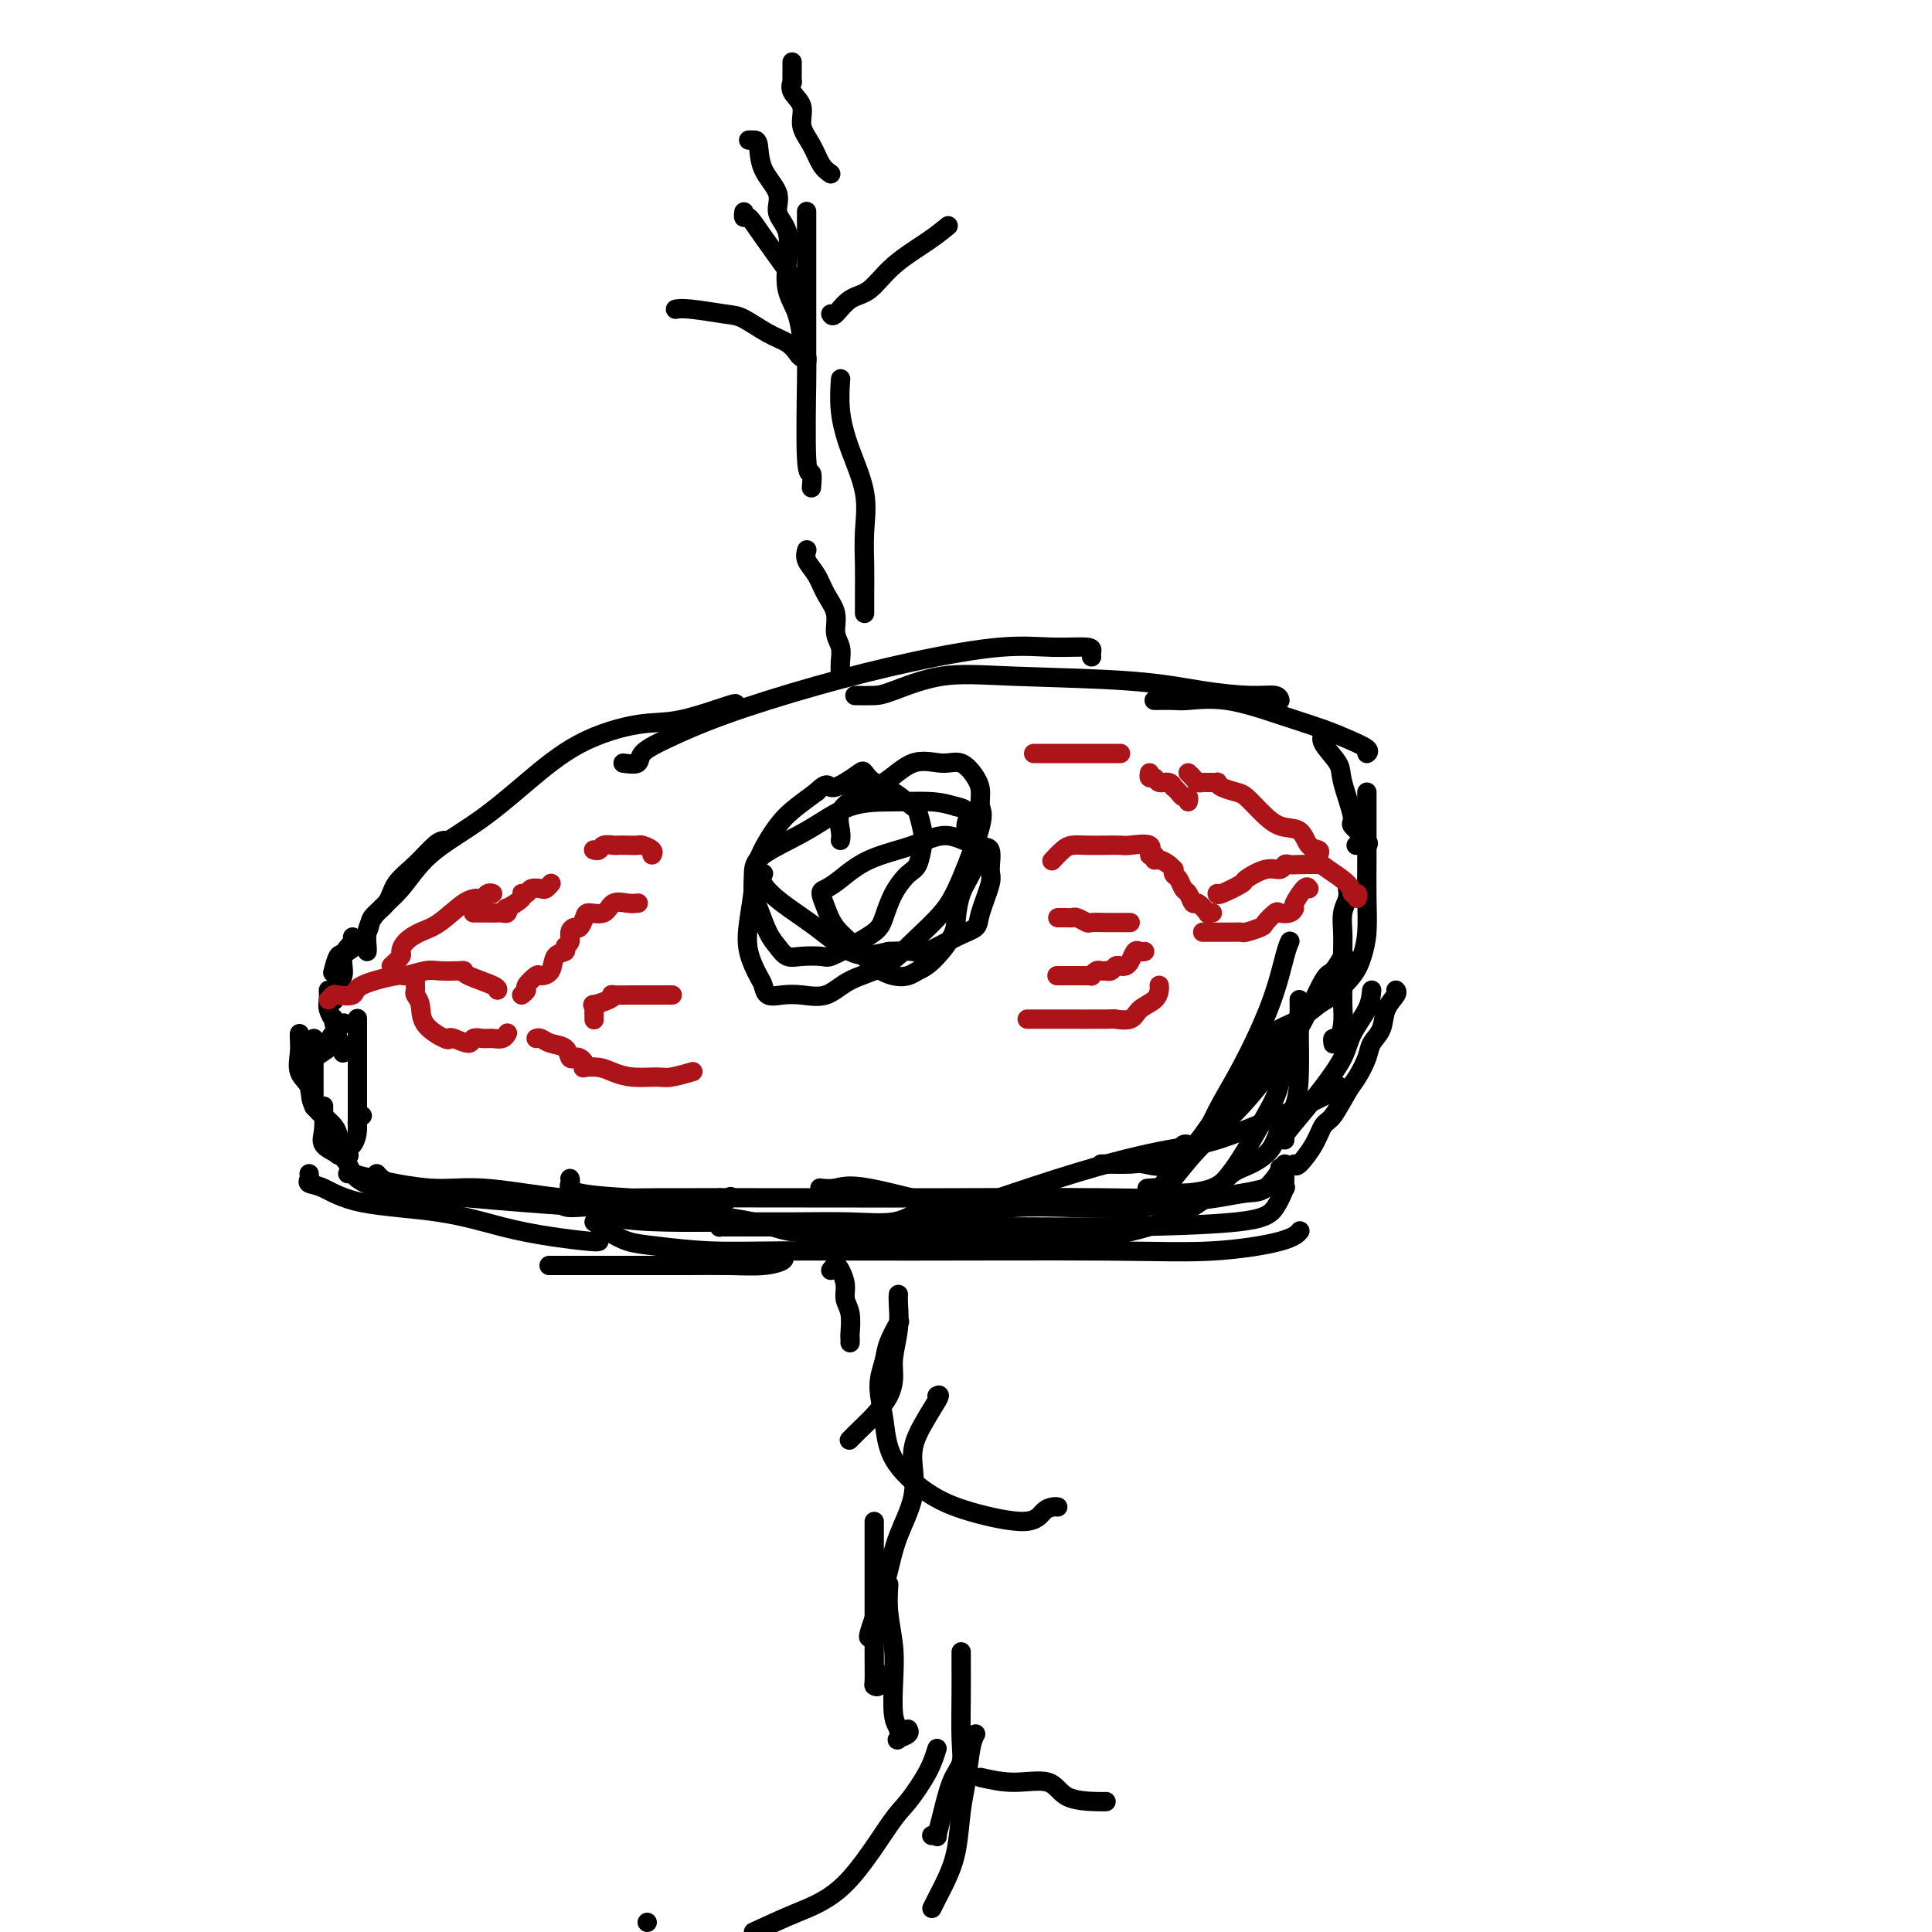 <svg viewBox='0 0 400 400' version='1.1' xmlns='http://www.w3.org/2000/svg' xmlns:xlink='http://www.w3.org/1999/xlink'><g fill='none' stroke='#000000' stroke-width='4' stroke-linecap='round' stroke-linejoin='round'><path d='M76,197c0.028,-0.176 0.057,-0.352 0,-1c-0.057,-0.648 -0.199,-1.770 0,-3c0.199,-1.230 0.741,-2.570 2,-4c1.259,-1.430 3.237,-2.952 5,-5c1.763,-2.048 3.313,-4.623 6,-7c2.687,-2.377 6.512,-4.557 10,-7c3.488,-2.443 6.638,-5.149 10,-8c3.362,-2.851 6.936,-5.846 11,-8c4.064,-2.154 8.619,-3.467 12,-4c3.381,-0.533 5.587,-0.287 9,-1c3.413,-0.713 8.034,-2.384 10,-3c1.966,-0.616 1.276,-0.176 1,0c-0.276,0.176 -0.138,0.088 0,0'/><path d='M129,158c1.241,0.165 2.482,0.331 3,0c0.518,-0.331 0.313,-1.158 1,-2c0.687,-0.842 2.266,-1.697 5,-3c2.734,-1.303 6.623,-3.053 12,-5c5.377,-1.947 12.243,-4.092 19,-6c6.757,-1.908 13.404,-3.580 20,-5c6.596,-1.420 13.140,-2.587 18,-3c4.860,-0.413 8.034,-0.072 11,0c2.966,0.072 5.723,-0.125 7,0c1.277,0.125 1.075,0.572 1,1c-0.075,0.428 -0.021,0.837 0,1c0.021,0.163 0.011,0.082 0,0'/><path d='M177,144c1.464,0.023 2.928,0.047 4,0c1.072,-0.047 1.752,-0.164 4,-1c2.248,-0.836 6.064,-2.392 10,-3c3.936,-0.608 7.993,-0.269 15,0c7.007,0.269 16.963,0.468 24,1c7.037,0.532 11.153,1.397 15,2c3.847,0.603 7.423,0.945 10,1c2.577,0.055 4.155,-0.178 5,0c0.845,0.178 0.956,0.765 1,1c0.044,0.235 0.022,0.117 0,0'/><path d='M239,145c-0.034,-0.001 -0.069,-0.003 0,0c0.069,0.003 0.240,0.009 1,0c0.760,-0.009 2.107,-0.035 3,0c0.893,0.035 1.333,0.131 3,0c1.667,-0.131 4.563,-0.487 8,0c3.437,0.487 7.415,1.819 11,3c3.585,1.181 6.778,2.211 9,3c2.222,0.789 3.472,1.335 5,2c1.528,0.665 3.335,1.448 4,2c0.665,0.552 0.190,0.872 0,1c-0.190,0.128 -0.095,0.064 0,0'/><path d='M274,151c0.088,0.300 0.175,0.599 0,1c-0.175,0.401 -0.614,0.903 0,2c0.614,1.097 2.281,2.787 3,4c0.719,1.213 0.490,1.947 1,4c0.510,2.053 1.761,5.426 2,7c0.239,1.574 -0.532,1.350 0,2c0.532,0.650 2.366,2.174 3,3c0.634,0.826 0.067,0.953 0,1c-0.067,0.047 0.367,0.013 0,0c-0.367,-0.013 -1.533,-0.004 -2,0c-0.467,0.004 -0.233,0.002 0,0'/><path d='M92,174c-0.504,0.064 -1.008,0.128 -2,1c-0.992,0.872 -2.473,2.553 -4,4c-1.527,1.447 -3.102,2.662 -4,4c-0.898,1.338 -1.119,2.800 -2,4c-0.881,1.200 -2.422,2.136 -3,3c-0.578,0.864 -0.194,1.654 -1,3c-0.806,1.346 -2.804,3.247 -4,4c-1.196,0.753 -1.591,0.356 -2,1c-0.409,0.644 -0.831,2.327 -1,3c-0.169,0.673 -0.084,0.337 0,0'/><path d='M73,194c0.243,0.184 0.485,0.368 0,1c-0.485,0.632 -1.698,1.710 -2,3c-0.302,1.290 0.308,2.790 0,4c-0.308,1.210 -1.533,2.128 -2,3c-0.467,0.872 -0.177,1.698 0,2c0.177,0.302 0.240,0.081 0,0c-0.240,-0.081 -0.783,-0.023 -1,0c-0.217,0.023 -0.109,0.012 0,0'/><path d='M68,205c0.032,0.687 0.064,1.374 0,2c-0.064,0.626 -0.224,1.190 0,2c0.224,0.810 0.830,1.867 1,2c0.170,0.133 -0.098,-0.658 0,0c0.098,0.658 0.562,2.764 1,4c0.438,1.236 0.849,1.602 1,2c0.151,0.398 0.043,0.828 0,1c-0.043,0.172 -0.022,0.086 0,0'/><path d='M71,212c0.190,-0.170 0.379,-0.339 0,0c-0.379,0.339 -1.327,1.187 -2,2c-0.673,0.813 -1.070,1.591 -1,2c0.070,0.409 0.606,0.450 0,1c-0.606,0.550 -2.356,1.610 -3,2c-0.644,0.390 -0.184,0.112 0,0c0.184,-0.112 0.092,-0.056 0,0'/><path d='M65,215c0.000,0.999 0.000,1.998 0,3c0.000,1.002 0.000,2.006 0,3c0.000,0.994 0.000,1.978 0,3c0.000,1.022 0.000,2.083 0,3c-0.000,0.917 0.000,1.691 0,2c0.000,0.309 0.000,0.155 0,0'/><path d='M62,214c-0.016,0.187 -0.032,0.373 0,1c0.032,0.627 0.114,1.693 0,3c-0.114,1.307 -0.422,2.855 0,4c0.422,1.145 1.575,1.888 2,3c0.425,1.112 0.121,2.593 1,4c0.879,1.407 2.940,2.742 4,4c1.060,1.258 1.119,2.440 1,3c-0.119,0.560 -0.417,0.497 0,1c0.417,0.503 1.548,1.572 2,2c0.452,0.428 0.226,0.214 0,0'/><path d='M74,211c0.000,-0.114 0.000,-0.228 0,0c0.000,0.228 0.000,0.799 0,2c0.000,1.201 0.000,3.033 0,4c0.000,0.967 0.000,1.069 0,2c0.000,0.931 0.000,2.691 0,4c0.000,1.309 0.000,2.169 0,3c0.000,0.831 0.000,1.635 0,3c0.000,1.365 0.000,3.291 0,4c0.000,0.709 0.000,0.203 0,0c0.000,-0.203 0.000,-0.101 0,0'/><path d='M75,231c-0.439,0.281 -0.878,0.562 -1,1c-0.122,0.438 0.072,1.031 0,2c-0.072,0.969 -0.412,2.312 -1,3c-0.588,0.688 -1.426,0.720 -2,1c-0.574,0.280 -0.885,0.806 -1,1c-0.115,0.194 -0.033,0.055 0,0c0.033,-0.055 0.016,-0.028 0,0'/><path d='M67,229c-0.021,0.047 -0.041,0.095 0,1c0.041,0.905 0.145,2.669 0,4c-0.145,1.331 -0.537,2.230 0,3c0.537,0.770 2.003,1.411 3,2c0.997,0.589 1.525,1.124 2,2c0.475,0.876 0.898,2.091 2,3c1.102,0.909 2.883,1.512 4,2c1.117,0.488 1.570,0.862 2,1c0.430,0.138 0.837,0.039 1,0c0.163,-0.039 0.081,-0.020 0,0'/><path d='M78,243c0.172,0.220 0.343,0.440 1,1c0.657,0.560 1.799,1.460 3,2c1.201,0.540 2.462,0.718 5,1c2.538,0.282 6.352,0.666 10,1c3.648,0.334 7.128,0.618 12,1c4.872,0.382 11.134,0.862 18,1c6.866,0.138 14.335,-0.066 18,0c3.665,0.066 3.525,0.402 4,0c0.475,-0.402 1.564,-1.544 2,-2c0.436,-0.456 0.218,-0.228 0,0'/><path d='M118,244c0.083,0.226 0.166,0.453 0,1c-0.166,0.547 -0.581,1.415 2,2c2.581,0.585 8.159,0.888 10,1c1.841,0.112 -0.055,0.032 6,0c6.055,-0.032 20.060,-0.015 31,0c10.940,0.015 18.816,0.026 29,0c10.184,-0.026 22.676,-0.091 32,0c9.324,0.091 15.479,0.339 21,0c5.521,-0.339 10.408,-1.266 13,-2c2.592,-0.734 2.890,-1.274 3,-2c0.110,-0.726 0.031,-1.636 0,-2c-0.031,-0.364 -0.016,-0.182 0,0'/><path d='M169,255c0.062,0.006 0.123,0.011 0,0c-0.123,-0.011 -0.431,-0.039 0,0c0.431,0.039 1.601,0.144 3,0c1.399,-0.144 3.028,-0.536 4,0c0.972,0.536 1.289,1.999 9,0c7.711,-1.999 22.818,-7.459 34,-11c11.182,-3.541 18.440,-5.163 23,-6c4.560,-0.837 6.423,-0.890 10,-2c3.577,-1.110 8.867,-3.278 13,-5c4.133,-1.722 7.108,-2.998 9,-4c1.892,-1.002 2.702,-1.731 3,-2c0.298,-0.269 0.085,-0.077 0,0c-0.085,0.077 -0.043,0.038 0,0'/><path d='M228,241c-0.006,-0.001 -0.013,-0.001 0,0c0.013,0.001 0.044,0.005 0,0c-0.044,-0.005 -0.164,-0.018 1,0c1.164,0.018 3.613,0.067 5,0c1.387,-0.067 1.714,-0.248 3,0c1.286,0.248 3.531,0.926 5,0c1.469,-0.926 2.161,-3.457 3,-4c0.839,-0.543 1.825,0.903 3,0c1.175,-0.903 2.539,-4.155 4,-7c1.461,-2.845 3.019,-5.285 5,-9c1.981,-3.715 4.387,-8.707 6,-13c1.613,-4.293 2.434,-7.887 3,-10c0.566,-2.113 0.876,-2.747 1,-3c0.124,-0.253 0.062,-0.127 0,0'/><path d='M283,164c-0.000,0.275 -0.000,0.549 0,1c0.000,0.451 0.001,1.078 0,2c-0.001,0.922 -0.003,2.140 0,4c0.003,1.860 0.011,4.362 0,7c-0.011,2.638 -0.040,5.410 0,8c0.040,2.590 0.150,4.996 0,7c-0.150,2.004 -0.560,3.604 -1,5c-0.440,1.396 -0.911,2.586 -2,4c-1.089,1.414 -2.796,3.052 -4,4c-1.204,0.948 -1.906,1.207 -3,2c-1.094,0.793 -2.580,2.121 -4,3c-1.420,0.879 -2.772,1.308 -4,2c-1.228,0.692 -2.331,1.648 -3,2c-0.669,0.352 -0.906,0.101 -1,0c-0.094,-0.101 -0.047,-0.050 0,0'/><path d='M269,207c-0.009,2.767 -0.017,5.535 0,8c0.017,2.465 0.060,4.628 0,7c-0.060,2.372 -0.221,4.952 -1,7c-0.779,2.048 -2.175,3.564 -3,5c-0.825,1.436 -1.080,2.792 -2,4c-0.920,1.208 -2.505,2.267 -4,3c-1.495,0.733 -2.899,1.139 -4,2c-1.101,0.861 -1.900,2.178 -4,3c-2.100,0.822 -5.501,1.148 -7,1c-1.499,-0.148 -1.096,-0.771 -2,-1c-0.904,-0.229 -3.115,-0.066 -4,0c-0.885,0.066 -0.442,0.033 0,0'/><path d='M266,241c-1.371,2.024 -2.742,4.049 -4,5c-1.258,0.951 -2.403,0.830 -4,1c-1.597,0.170 -3.645,0.633 -6,1c-2.355,0.367 -5.016,0.638 -8,1c-2.984,0.362 -6.290,0.814 -10,1c-3.710,0.186 -7.826,0.106 -12,0c-4.174,-0.106 -8.408,-0.239 -12,0c-3.592,0.239 -6.543,0.848 -12,0c-5.457,-0.848 -13.422,-3.155 -18,-4c-4.578,-0.845 -5.771,-0.227 -7,0c-1.229,0.227 -2.494,0.065 -3,0c-0.506,-0.065 -0.253,-0.032 0,0'/><path d='M180,255c-1.443,0.012 -2.887,0.024 -4,0c-1.113,-0.024 -1.897,-0.083 -4,0c-2.103,0.083 -5.526,0.310 -8,0c-2.474,-0.310 -3.997,-1.155 -8,-2c-4.003,-0.845 -10.484,-1.691 -14,-2c-3.516,-0.309 -4.066,-0.083 -5,0c-0.934,0.083 -2.251,0.022 -3,0c-0.749,-0.022 -0.928,-0.006 -1,0c-0.072,0.006 -0.036,0.003 0,0'/><path d='M149,253c0.014,0.423 0.028,0.845 0,1c-0.028,0.155 -0.099,0.041 0,0c0.099,-0.041 0.366,-0.011 1,0c0.634,0.011 1.634,0.004 4,0c2.366,-0.004 6.099,-0.003 11,0c4.901,0.003 10.969,0.008 18,0c7.031,-0.008 15.026,-0.028 23,0c7.974,0.028 15.926,0.104 25,0c9.074,-0.104 19.268,-0.389 25,-1c5.732,-0.611 7.000,-1.548 8,-3c1.000,-1.452 1.732,-3.420 2,-4c0.268,-0.580 0.072,0.229 0,0c-0.072,-0.229 -0.021,-1.494 0,-2c0.021,-0.506 0.010,-0.253 0,0'/><path d='M234,250c0.171,0.178 0.342,0.355 1,0c0.658,-0.355 1.803,-1.244 3,-2c1.197,-0.756 2.448,-1.380 4,-3c1.552,-1.620 3.407,-4.235 6,-7c2.593,-2.765 5.926,-5.680 9,-9c3.074,-3.320 5.889,-7.044 8,-10c2.111,-2.956 3.519,-5.143 5,-8c1.481,-2.857 3.036,-6.384 4,-8c0.964,-1.616 1.336,-1.320 2,-2c0.664,-0.680 1.618,-2.337 2,-3c0.382,-0.663 0.191,-0.331 0,0'/><path d='M269,207c0.327,1.322 0.655,2.643 0,4c-0.655,1.357 -2.292,2.749 -3,5c-0.708,2.251 -0.485,5.362 -1,8c-0.515,2.638 -1.767,4.805 -3,7c-1.233,2.195 -2.449,4.420 -4,7c-1.551,2.580 -3.439,5.514 -6,8c-2.561,2.486 -5.794,4.522 -9,6c-3.206,1.478 -6.385,2.396 -9,3c-2.615,0.604 -4.668,0.894 -10,1c-5.332,0.106 -13.945,0.028 -21,0c-7.055,-0.028 -12.553,-0.008 -18,0c-5.447,0.008 -10.842,0.002 -13,0c-2.158,-0.002 -1.079,-0.001 0,0'/><path d='M162,260c0.299,0.309 0.597,0.619 0,1c-0.597,0.381 -2.090,0.834 -4,1c-1.910,0.166 -4.236,0.044 -7,0c-2.764,-0.044 -5.967,-0.012 -9,0c-3.033,0.012 -5.895,0.003 -9,0c-3.105,-0.003 -6.454,-0.001 -9,0c-2.546,0.001 -4.291,0.000 -6,0c-1.709,-0.000 -3.383,-0.000 -4,0c-0.617,0.000 -0.176,0.000 0,0c0.176,-0.000 0.088,-0.000 0,0'/><path d='M124,257c-0.168,0.074 -0.335,0.148 -2,0c-1.665,-0.148 -4.826,-0.520 -8,-1c-3.174,-0.480 -6.361,-1.070 -10,-2c-3.639,-0.930 -7.732,-2.199 -13,-3c-5.268,-0.801 -11.713,-1.132 -16,-2c-4.287,-0.868 -6.417,-2.271 -8,-3c-1.583,-0.729 -2.620,-0.783 -3,-1c-0.380,-0.217 -0.102,-0.597 0,-1c0.102,-0.403 0.029,-0.829 0,-1c-0.029,-0.171 -0.015,-0.085 0,0'/><path d='M72,243c0.271,-0.049 0.543,-0.098 1,0c0.457,0.098 1.101,0.341 4,1c2.899,0.659 8.055,1.732 12,2c3.945,0.268 6.680,-0.268 11,0c4.320,0.268 10.226,1.341 16,2c5.774,0.659 11.418,0.905 16,1c4.582,0.095 8.104,0.039 11,0c2.896,-0.039 5.168,-0.062 6,0c0.832,0.062 0.224,0.209 0,0c-0.224,-0.209 -0.064,-0.774 0,-1c0.064,-0.226 0.032,-0.113 0,0'/><path d='M116,248c-0.089,0.295 -0.179,0.591 0,1c0.179,0.409 0.625,0.933 2,1c1.375,0.067 3.678,-0.322 5,0c1.322,0.322 1.662,1.354 4,2c2.338,0.646 6.673,0.907 11,1c4.327,0.093 8.647,0.018 13,0c4.353,-0.018 8.740,0.021 13,0c4.260,-0.021 8.392,-0.100 12,0c3.608,0.100 6.693,0.380 9,0c2.307,-0.380 3.835,-1.422 5,-2c1.165,-0.578 1.968,-0.694 2,-1c0.032,-0.306 -0.705,-0.802 -1,-1c-0.295,-0.198 -0.147,-0.099 0,0'/><path d='M123,253c0.930,0.641 1.860,1.282 3,2c1.140,0.718 2.490,1.513 4,2c1.510,0.487 3.180,0.666 6,1c2.820,0.334 6.792,0.823 11,1c4.208,0.177 8.654,0.042 15,0c6.346,-0.042 14.594,0.010 27,0c12.406,-0.010 28.971,-0.080 40,0c11.029,0.080 16.523,0.310 22,0c5.477,-0.310 10.936,-1.160 14,-2c3.064,-0.840 3.733,-1.668 4,-2c0.267,-0.332 0.134,-0.166 0,0'/><path d='M227,258c0.033,0.043 0.066,0.087 1,-1c0.934,-1.087 2.769,-3.304 4,-4c1.231,-0.696 1.860,0.131 4,-2c2.140,-2.131 5.793,-7.219 8,-10c2.207,-2.781 2.970,-3.253 5,-6c2.030,-2.747 5.328,-7.767 8,-11c2.672,-3.233 4.719,-4.678 6,-6c1.281,-1.322 1.794,-2.521 2,-3c0.206,-0.479 0.103,-0.240 0,0'/><path d='M174,140c-0.034,-0.993 -0.068,-1.987 0,-3c0.068,-1.013 0.237,-2.046 0,-3c-0.237,-0.954 -0.880,-1.830 -1,-3c-0.120,-1.170 0.283,-2.632 0,-4c-0.283,-1.368 -1.253,-2.640 -2,-4c-0.747,-1.360 -1.272,-2.808 -2,-4c-0.728,-1.192 -1.657,-2.129 -2,-3c-0.343,-0.871 -0.098,-1.678 0,-2c0.098,-0.322 0.049,-0.161 0,0'/><path d='M179,127c0.001,-0.221 0.003,-0.442 0,-1c-0.003,-0.558 -0.010,-1.451 0,-3c0.010,-1.549 0.037,-3.752 0,-6c-0.037,-2.248 -0.140,-4.540 0,-7c0.140,-2.460 0.521,-5.087 0,-8c-0.521,-2.913 -1.944,-6.111 -3,-9c-1.056,-2.889 -1.746,-5.470 -2,-8c-0.254,-2.530 -0.073,-5.009 0,-6c0.073,-0.991 0.036,-0.496 0,0'/><path d='M168,101c0.113,-1.390 0.226,-2.779 0,-3c-0.226,-0.221 -0.793,0.727 -1,-3c-0.207,-3.727 -0.056,-12.131 0,-16c0.056,-3.869 0.015,-3.205 0,-6c-0.015,-2.795 -0.004,-9.048 0,-14c0.004,-4.952 0.001,-8.602 0,-11c-0.001,-2.398 -0.000,-3.542 0,-4c0.000,-0.458 0.000,-0.229 0,0'/><path d='M166,70c0.054,0.452 0.108,0.904 0,0c-0.108,-0.904 -0.377,-3.165 -1,-5c-0.623,-1.835 -1.600,-3.245 -2,-5c-0.400,-1.755 -0.223,-3.854 0,-6c0.223,-2.146 0.491,-4.341 0,-6c-0.491,-1.659 -1.742,-2.784 -2,-4c-0.258,-1.216 0.477,-2.522 0,-4c-0.477,-1.478 -2.167,-3.128 -3,-5c-0.833,-1.872 -0.811,-3.966 -1,-5c-0.189,-1.034 -0.589,-1.009 -1,-1c-0.411,0.009 -0.832,0.003 -1,0c-0.168,-0.003 -0.084,-0.001 0,0'/><path d='M164,60c-0.016,-0.798 -0.033,-1.596 0,-2c0.033,-0.404 0.114,-0.413 -1,-2c-1.114,-1.587 -3.423,-4.751 -5,-7c-1.577,-2.249 -2.423,-3.582 -3,-4c-0.577,-0.418 -0.886,0.080 -1,0c-0.114,-0.080 -0.033,-0.737 0,-1c0.033,-0.263 0.016,-0.131 0,0'/><path d='M172,36c-0.684,-0.486 -1.368,-0.973 -2,-2c-0.632,-1.027 -1.213,-2.595 -2,-4c-0.787,-1.405 -1.780,-2.648 -2,-4c-0.220,-1.352 0.333,-2.813 0,-4c-0.333,-1.187 -1.553,-2.101 -2,-3c-0.447,-0.899 -0.120,-1.782 0,-2c0.120,-0.218 0.032,0.230 0,0c-0.032,-0.230 -0.009,-1.139 0,-2c0.009,-0.861 0.002,-1.675 0,-2c-0.002,-0.325 -0.001,-0.163 0,0'/><path d='M172,65c0.177,0.311 0.353,0.621 1,0c0.647,-0.621 1.764,-2.174 3,-3c1.236,-0.826 2.591,-0.926 4,-2c1.409,-1.074 2.873,-3.123 5,-5c2.127,-1.877 4.919,-3.582 7,-5c2.081,-1.418 3.452,-2.548 4,-3c0.548,-0.452 0.274,-0.226 0,0'/><path d='M167,75c-0.025,0.118 -0.050,0.236 0,0c0.050,-0.236 0.174,-0.824 0,-1c-0.174,-0.176 -0.648,0.062 -1,0c-0.352,-0.062 -0.583,-0.422 -1,-1c-0.417,-0.578 -1.021,-1.374 -2,-2c-0.979,-0.626 -2.333,-1.082 -4,-2c-1.667,-0.918 -3.648,-2.299 -5,-3c-1.352,-0.701 -2.074,-0.724 -4,-1c-1.926,-0.276 -5.057,-0.805 -7,-1c-1.943,-0.195 -2.698,-0.056 -3,0c-0.302,0.056 -0.151,0.028 0,0'/><path d='M172,263c0.342,-0.465 0.684,-0.930 1,-1c0.316,-0.070 0.607,0.255 1,1c0.393,0.745 0.890,1.912 1,3c0.110,1.088 -0.167,2.099 0,3c0.167,0.901 0.777,1.692 1,3c0.223,1.308 0.060,3.134 0,4c-0.060,0.866 -0.016,0.772 0,1c0.016,0.228 0.005,0.780 0,1c-0.005,0.220 -0.002,0.110 0,0'/><path d='M186,268c-0.031,0.435 -0.062,0.871 0,2c0.062,1.129 0.218,2.952 0,5c-0.218,2.048 -0.810,4.320 -1,6c-0.190,1.680 0.022,2.769 0,4c-0.022,1.231 -0.279,2.603 -1,4c-0.721,1.397 -1.904,2.818 -3,4c-1.096,1.182 -2.103,2.126 -3,3c-0.897,0.874 -1.685,1.678 -2,2c-0.315,0.322 -0.158,0.161 0,0'/><path d='M186,274c0.206,-0.361 0.412,-0.721 0,0c-0.412,0.721 -1.443,2.525 -2,4c-0.557,1.475 -0.641,2.621 -1,4c-0.359,1.379 -0.994,2.991 -1,5c-0.006,2.009 0.617,4.414 1,7c0.383,2.586 0.525,5.352 2,8c1.475,2.648 4.283,5.179 7,7c2.717,1.821 5.345,2.933 9,4c3.655,1.067 8.339,2.090 11,2c2.661,-0.090 3.301,-1.292 4,-2c0.699,-0.708 1.457,-0.921 2,-1c0.543,-0.079 0.869,-0.022 1,0c0.131,0.022 0.065,0.011 0,0'/><path d='M194,289c0.417,-0.231 0.834,-0.461 0,1c-0.834,1.461 -2.919,4.615 -4,7c-1.081,2.385 -1.157,4.001 -1,6c0.157,1.999 0.546,4.382 0,7c-0.546,2.618 -2.027,5.472 -3,8c-0.973,2.528 -1.437,4.730 -2,7c-0.563,2.270 -1.223,4.608 -2,7c-0.777,2.392 -1.671,4.836 -2,6c-0.329,1.164 -0.094,1.047 0,1c0.094,-0.047 0.047,-0.023 0,0'/><path d='M181,315c0.000,0.762 0.000,1.525 0,3c-0.000,1.475 -0.001,3.663 0,7c0.001,3.337 0.003,7.824 0,11c-0.003,3.176 -0.011,5.040 0,7c0.011,1.960 0.042,4.017 0,5c-0.042,0.983 -0.155,0.892 0,1c0.155,0.108 0.580,0.414 1,0c0.420,-0.414 0.834,-1.547 1,-2c0.166,-0.453 0.083,-0.227 0,0'/><path d='M184,328c-0.111,1.904 -0.222,3.808 0,6c0.222,2.192 0.778,4.672 1,7c0.222,2.328 0.110,4.505 0,7c-0.110,2.495 -0.218,5.307 0,7c0.218,1.693 0.762,2.268 1,3c0.238,0.732 0.169,1.622 0,2c-0.169,0.378 -0.437,0.246 0,0c0.437,-0.246 1.579,-0.605 2,-1c0.421,-0.395 0.120,-0.827 0,-1c-0.120,-0.173 -0.060,-0.086 0,0'/><path d='M199,342c-0.003,0.826 -0.007,1.652 0,3c0.007,1.348 0.024,3.217 0,6c-0.024,2.783 -0.087,6.480 0,9c0.087,2.520 0.326,3.862 0,5c-0.326,1.138 -1.215,2.070 -2,4c-0.785,1.930 -1.464,4.857 -2,7c-0.536,2.143 -0.928,3.502 -1,4c-0.072,0.498 0.177,0.133 0,0c-0.177,-0.133 -0.778,-0.036 -1,0c-0.222,0.036 -0.063,0.010 0,0c0.063,-0.010 0.032,-0.005 0,0'/><path d='M194,362c-0.458,1.499 -0.916,2.998 -2,5c-1.084,2.002 -2.793,4.506 -4,6c-1.207,1.494 -1.911,1.978 -4,5c-2.089,3.022 -5.562,8.583 -9,12c-3.438,3.417 -6.839,4.691 -10,6c-3.161,1.309 -6.080,2.655 -9,4'/><path d='M134,398c0.000,0.000 0.000,0.000 0,0c0.000,0.000 0.000,0.000 0,0'/><path d='M203,368c2.243,0.506 4.485,1.011 7,1c2.515,-0.011 5.301,-0.539 7,0c1.699,0.539 2.311,2.144 4,3c1.689,0.856 4.455,0.961 6,1c1.545,0.039 1.870,0.011 2,0c0.130,-0.011 0.065,-0.006 0,0'/><path d='M202,359c-0.335,0.603 -0.670,1.207 -1,3c-0.330,1.793 -0.655,4.777 -1,7c-0.345,2.223 -0.709,3.685 -1,6c-0.291,2.315 -0.509,5.482 -1,8c-0.491,2.518 -1.256,4.387 -2,6c-0.744,1.613 -1.467,2.968 -2,4c-0.533,1.032 -0.874,1.739 -1,2c-0.126,0.261 -0.036,0.074 0,0c0.036,-0.074 0.018,-0.037 0,0'/><path d='M268,241c0.133,0.338 0.266,0.676 1,0c0.734,-0.676 2.069,-2.367 3,-4c0.931,-1.633 1.458,-3.207 2,-4c0.542,-0.793 1.100,-0.806 2,-2c0.900,-1.194 2.143,-3.568 3,-5c0.857,-1.432 1.328,-1.923 2,-3c0.672,-1.077 1.547,-2.740 2,-4c0.453,-1.260 0.486,-2.117 1,-3c0.514,-0.883 1.511,-1.792 2,-3c0.489,-1.208 0.471,-2.716 1,-4c0.529,-1.284 1.604,-2.346 2,-3c0.396,-0.654 0.113,-0.901 0,-1c-0.113,-0.099 -0.057,-0.049 0,0'/><path d='M279,184c-0.030,-0.163 -0.061,-0.326 0,0c0.061,0.326 0.212,1.140 0,2c-0.212,0.860 -0.789,1.765 -1,3c-0.211,1.235 -0.056,2.798 0,4c0.056,1.202 0.012,2.043 0,4c-0.012,1.957 0.007,5.031 0,7c-0.007,1.969 -0.040,2.832 0,4c0.040,1.168 0.154,2.639 0,4c-0.154,1.361 -0.577,2.612 -1,3c-0.423,0.388 -0.845,-0.088 -1,0c-0.155,0.088 -0.044,0.739 0,1c0.044,0.261 0.022,0.130 0,0'/><path d='M284,205c-0.117,1.235 -0.235,2.471 -1,4c-0.765,1.529 -2.178,3.352 -3,5c-0.822,1.648 -1.054,3.121 -2,5c-0.946,1.879 -2.607,4.164 -4,6c-1.393,1.836 -2.518,3.224 -4,5c-1.482,1.776 -3.322,3.940 -4,5c-0.678,1.060 -0.194,1.017 0,1c0.194,-0.017 0.097,-0.009 0,0'/><path d='M174,174c0.081,-0.467 0.162,-0.934 0,-2c-0.162,-1.066 -0.566,-2.732 0,-4c0.566,-1.268 2.100,-2.139 3,-3c0.900,-0.861 1.164,-1.711 2,-2c0.836,-0.289 2.245,-0.016 4,-1c1.755,-0.984 3.858,-3.225 6,-4c2.142,-0.775 4.324,-0.082 6,0c1.676,0.082 2.845,-0.445 4,0c1.155,0.445 2.297,1.864 3,3c0.703,1.136 0.966,1.989 1,3c0.034,1.011 -0.163,2.180 0,3c0.163,0.820 0.686,1.290 0,4c-0.686,2.710 -2.581,7.659 -4,11c-1.419,3.341 -2.363,5.075 -4,7c-1.637,1.925 -3.967,4.043 -6,6c-2.033,1.957 -3.769,3.753 -6,5c-2.231,1.247 -4.958,1.943 -7,3c-2.042,1.057 -3.398,2.473 -5,3c-1.602,0.527 -3.450,0.166 -5,0c-1.550,-0.166 -2.801,-0.136 -4,0c-1.199,0.136 -2.347,0.377 -3,0c-0.653,-0.377 -0.812,-1.373 -1,-2c-0.188,-0.627 -0.403,-0.885 -1,-2c-0.597,-1.115 -1.574,-3.089 -2,-5c-0.426,-1.911 -0.302,-3.761 0,-6c0.302,-2.239 0.783,-4.868 1,-7c0.217,-2.132 0.172,-3.767 1,-6c0.828,-2.233 2.531,-5.063 4,-7c1.469,-1.937 2.706,-2.982 4,-4c1.294,-1.018 2.647,-2.009 4,-3'/><path d='M169,164c2.400,-2.362 2.399,-1.268 3,-1c0.601,0.268 1.804,-0.292 3,-1c1.196,-0.708 2.383,-1.566 3,-2c0.617,-0.434 0.662,-0.446 1,0c0.338,0.446 0.970,1.348 2,2c1.030,0.652 2.459,1.054 4,2c1.541,0.946 3.195,2.435 4,3c0.805,0.565 0.761,0.205 1,1c0.239,0.795 0.762,2.746 1,4c0.238,1.254 0.190,1.813 0,3c-0.190,1.187 -0.524,3.003 -1,4c-0.476,0.997 -1.095,1.177 -2,2c-0.905,0.823 -2.095,2.291 -3,4c-0.905,1.709 -1.525,3.659 -2,5c-0.475,1.341 -0.805,2.072 -2,3c-1.195,0.928 -3.254,2.054 -5,3c-1.746,0.946 -3.178,1.712 -4,2c-0.822,0.288 -1.035,0.099 -2,0c-0.965,-0.099 -2.682,-0.106 -4,0c-1.318,0.106 -2.238,0.325 -3,0c-0.762,-0.325 -1.367,-1.195 -2,-2c-0.633,-0.805 -1.294,-1.544 -2,-3c-0.706,-1.456 -1.459,-3.630 -2,-5c-0.541,-1.370 -0.872,-1.936 -1,-3c-0.128,-1.064 -0.053,-2.625 0,-4c0.053,-1.375 0.085,-2.565 2,-4c1.915,-1.435 5.712,-3.114 9,-5c3.288,-1.886 6.067,-3.980 9,-5c2.933,-1.020 6.020,-0.967 9,-1c2.980,-0.033 5.851,-0.152 8,0c2.149,0.152 3.574,0.576 5,1'/><path d='M198,167c3.737,0.702 2.081,2.458 2,4c-0.081,1.542 1.414,2.870 2,4c0.586,1.130 0.262,2.061 0,3c-0.262,0.939 -0.461,1.887 -1,3c-0.539,1.113 -1.419,2.392 -2,4c-0.581,1.608 -0.865,3.545 -1,5c-0.135,1.455 -0.121,2.430 -1,4c-0.879,1.570 -2.650,3.737 -4,5c-1.350,1.263 -2.278,1.623 -3,2c-0.722,0.377 -1.236,0.773 -2,1c-0.764,0.227 -1.776,0.287 -3,0c-1.224,-0.287 -2.658,-0.921 -4,-2c-1.342,-1.079 -2.592,-2.603 -4,-4c-1.408,-1.397 -2.972,-2.666 -4,-4c-1.028,-1.334 -1.518,-2.734 -2,-4c-0.482,-1.266 -0.956,-2.397 -1,-3c-0.044,-0.603 0.342,-0.679 1,-1c0.658,-0.321 1.590,-0.888 3,-2c1.410,-1.112 3.300,-2.771 6,-4c2.700,-1.229 6.212,-2.029 9,-3c2.788,-0.971 4.854,-2.114 7,-2c2.146,0.114 4.372,1.487 6,2c1.628,0.513 2.659,0.168 3,1c0.341,0.832 -0.009,2.840 0,4c0.009,1.160 0.378,1.471 0,3c-0.378,1.529 -1.502,4.277 -2,6c-0.498,1.723 -0.368,2.423 -1,3c-0.632,0.577 -2.025,1.031 -4,2c-1.975,0.969 -4.532,2.453 -6,3c-1.468,0.547 -1.848,0.156 -3,0c-1.152,-0.156 -3.076,-0.078 -5,0'/><path d='M184,197c-4.268,1.011 -5.939,1.038 -8,0c-2.061,-1.038 -4.514,-3.140 -7,-5c-2.486,-1.860 -5.007,-3.478 -7,-5c-1.993,-1.522 -3.460,-2.948 -4,-4c-0.540,-1.052 -0.154,-1.729 0,-2c0.154,-0.271 0.077,-0.135 0,0'/></g>
<g fill='none' stroke='#AD1419' stroke-width='4' stroke-linecap='round' stroke-linejoin='round'><path d='M68,207c0.399,-0.411 0.798,-0.822 1,-1c0.202,-0.178 0.208,-0.124 1,0c0.792,0.124 2.369,0.317 3,0c0.631,-0.317 0.317,-1.143 2,-2c1.683,-0.857 5.365,-1.746 7,-2c1.635,-0.254 1.223,0.128 2,0c0.777,-0.128 2.743,-0.764 4,-1c1.257,-0.236 1.805,-0.071 3,0c1.195,0.071 3.038,0.047 4,0c0.962,-0.047 1.042,-0.118 1,0c-0.042,0.118 -0.207,0.423 1,1c1.207,0.577 3.787,1.425 5,2c1.213,0.575 1.061,0.879 1,1c-0.061,0.121 -0.030,0.061 0,0'/><path d='M86,203c-0.008,0.330 -0.016,0.661 0,1c0.016,0.339 0.057,0.687 0,1c-0.057,0.313 -0.212,0.592 0,1c0.212,0.408 0.790,0.945 1,2c0.210,1.055 0.053,2.627 1,4c0.947,1.373 2.998,2.546 4,3c1.002,0.454 0.954,0.188 1,0c0.046,-0.188 0.186,-0.299 1,0c0.814,0.299 2.302,1.009 3,1c0.698,-0.009 0.608,-0.738 1,-1c0.392,-0.262 1.268,-0.056 2,0c0.732,0.056 1.320,-0.036 2,0c0.680,0.036 1.452,0.202 2,0c0.548,-0.202 0.871,-0.772 1,-1c0.129,-0.228 0.065,-0.114 0,0'/><path d='M108,206c0.479,-0.371 0.959,-0.741 1,-1c0.041,-0.259 -0.355,-0.406 0,-1c0.355,-0.594 1.462,-1.637 2,-2c0.538,-0.363 0.507,-0.048 1,0c0.493,0.048 1.509,-0.171 2,-1c0.491,-0.829 0.456,-2.267 1,-3c0.544,-0.733 1.665,-0.761 2,-1c0.335,-0.239 -0.118,-0.689 0,-1c0.118,-0.311 0.806,-0.482 1,-1c0.194,-0.518 -0.104,-1.383 0,-2c0.104,-0.617 0.612,-0.986 1,-1c0.388,-0.014 0.655,0.329 1,0c0.345,-0.329 0.767,-1.328 1,-2c0.233,-0.672 0.276,-1.017 1,-1c0.724,0.017 2.128,0.397 3,0c0.872,-0.397 1.213,-1.570 2,-2c0.787,-0.430 2.020,-0.116 3,0c0.980,0.116 1.709,0.033 2,0c0.291,-0.033 0.146,-0.017 0,0'/><path d='M111,215c0.281,-0.099 0.562,-0.198 1,0c0.438,0.198 1.034,0.693 2,1c0.966,0.307 2.301,0.425 3,1c0.699,0.575 0.762,1.608 1,2c0.238,0.392 0.650,0.144 1,0c0.350,-0.144 0.639,-0.183 1,0c0.361,0.183 0.795,0.588 1,1c0.205,0.412 0.181,0.832 0,1c-0.181,0.168 -0.519,0.083 0,0c0.519,-0.083 1.894,-0.165 3,0c1.106,0.165 1.943,0.576 3,1c1.057,0.424 2.333,0.859 4,1c1.667,0.141 3.725,-0.014 5,0c1.275,0.014 1.766,0.196 3,0c1.234,-0.196 3.210,-0.770 4,-1c0.790,-0.230 0.395,-0.115 0,0'/><path d='M281,186c0.113,-0.461 0.226,-0.922 0,-1c-0.226,-0.078 -0.792,0.228 -1,0c-0.208,-0.228 -0.059,-0.989 -1,-2c-0.941,-1.011 -2.973,-2.272 -4,-3c-1.027,-0.728 -1.047,-0.923 -2,-1c-0.953,-0.077 -2.837,-0.037 -4,0c-1.163,0.037 -1.605,0.069 -2,0c-0.395,-0.069 -0.743,-0.241 -1,0c-0.257,0.241 -0.423,0.895 -1,1c-0.577,0.105 -1.566,-0.340 -3,0c-1.434,0.340 -3.312,1.464 -4,2c-0.688,0.536 -0.184,0.484 -1,1c-0.816,0.516 -2.950,1.600 -4,2c-1.050,0.400 -1.014,0.114 -1,0c0.014,-0.114 0.007,-0.057 0,0'/><path d='M271,184c-0.192,-0.317 -0.384,-0.634 -1,0c-0.616,0.634 -1.655,2.221 -2,3c-0.345,0.779 0.005,0.752 0,1c-0.005,0.248 -0.367,0.773 -1,1c-0.633,0.227 -1.539,0.156 -2,0c-0.461,-0.156 -0.476,-0.396 -1,0c-0.524,0.396 -1.558,1.426 -2,2c-0.442,0.574 -0.294,0.690 -1,1c-0.706,0.310 -2.268,0.815 -3,1c-0.732,0.185 -0.633,0.050 -1,0c-0.367,-0.050 -1.198,-0.013 -2,0c-0.802,0.013 -1.574,0.004 -2,0c-0.426,-0.004 -0.506,-0.001 -1,0c-0.494,0.001 -1.400,0.000 -2,0c-0.600,-0.000 -0.892,-0.000 -1,0c-0.108,0.000 -0.031,0.000 0,0c0.031,-0.000 0.015,-0.000 0,0'/><path d='M251,189c-0.477,-0.065 -0.954,-0.129 -1,0c-0.046,0.129 0.338,0.453 0,0c-0.338,-0.453 -1.400,-1.683 -2,-2c-0.600,-0.317 -0.739,0.280 -1,0c-0.261,-0.280 -0.644,-1.438 -1,-2c-0.356,-0.562 -0.683,-0.528 -1,-1c-0.317,-0.472 -0.623,-1.450 -1,-2c-0.377,-0.550 -0.825,-0.673 -1,-1c-0.175,-0.327 -0.075,-0.857 0,-1c0.075,-0.143 0.127,0.101 0,0c-0.127,-0.101 -0.431,-0.547 -1,-1c-0.569,-0.453 -1.403,-0.914 -2,-1c-0.597,-0.086 -0.958,0.201 -1,0c-0.042,-0.201 0.236,-0.891 0,-1c-0.236,-0.109 -0.985,0.363 -1,0c-0.015,-0.363 0.705,-1.561 0,-2c-0.705,-0.439 -2.836,-0.118 -4,0c-1.164,0.118 -1.361,0.033 -2,0c-0.639,-0.033 -1.720,-0.016 -3,0c-1.280,0.016 -2.760,0.029 -4,0c-1.240,-0.029 -2.240,-0.101 -3,0c-0.760,0.101 -1.282,0.373 -2,1c-0.718,0.627 -1.634,1.608 -2,2c-0.366,0.392 -0.183,0.196 0,0'/><path d='M237,197c-0.333,0.053 -0.667,0.105 -1,0c-0.333,-0.105 -0.667,-0.369 -1,0c-0.333,0.369 -0.666,1.371 -1,2c-0.334,0.629 -0.668,0.887 -1,1c-0.332,0.113 -0.663,0.083 -1,0c-0.337,-0.083 -0.682,-0.218 -1,0c-0.318,0.218 -0.610,0.789 -1,1c-0.390,0.211 -0.879,0.060 -1,0c-0.121,-0.060 0.126,-0.030 0,0c-0.126,0.030 -0.625,0.061 -1,0c-0.375,-0.061 -0.625,-0.212 -1,0c-0.375,0.212 -0.873,0.789 -1,1c-0.127,0.211 0.118,0.057 0,0c-0.118,-0.057 -0.599,-0.015 -1,0c-0.401,0.015 -0.721,0.004 -1,0c-0.279,-0.004 -0.518,-0.001 -1,0c-0.482,0.001 -1.207,0.000 -2,0c-0.793,-0.000 -1.655,-0.000 -2,0c-0.345,0.000 -0.172,0.000 0,0'/><path d='M234,191c-0.437,0.000 -0.874,0.000 -1,0c-0.126,-0.000 0.061,-0.000 0,0c-0.061,0.000 -0.368,0.001 -1,0c-0.632,-0.001 -1.588,-0.004 -2,0c-0.412,0.004 -0.281,0.015 -1,0c-0.719,-0.015 -2.287,-0.057 -3,0c-0.713,0.057 -0.572,0.211 -1,0c-0.428,-0.211 -1.425,-0.789 -2,-1c-0.575,-0.211 -0.729,-0.057 -1,0c-0.271,0.057 -0.660,0.015 -1,0c-0.340,-0.015 -0.630,-0.004 -1,0c-0.370,0.004 -0.820,0.001 -1,0c-0.180,-0.001 -0.090,-0.001 0,0'/><path d='M123,211c0.000,0.119 0.001,0.238 0,0c-0.001,-0.238 -0.003,-0.834 0,-1c0.003,-0.166 0.011,0.096 0,0c-0.011,-0.096 -0.040,-0.551 0,-1c0.040,-0.449 0.150,-0.891 0,-1c-0.150,-0.109 -0.561,0.114 0,0c0.561,-0.114 2.095,-0.567 3,-1c0.905,-0.433 1.180,-0.848 1,-1c-0.180,-0.152 -0.817,-0.041 0,0c0.817,0.041 3.088,0.011 4,0c0.912,-0.011 0.465,-0.003 1,0c0.535,0.003 2.051,0.001 3,0c0.949,-0.001 1.333,-0.000 2,0c0.667,0.000 1.619,0.000 2,0c0.381,-0.000 0.190,-0.000 0,0'/><path d='M273,177c0.191,-0.397 0.382,-0.794 0,-1c-0.382,-0.206 -1.338,-0.219 -2,-1c-0.662,-0.781 -1.030,-2.328 -2,-3c-0.970,-0.672 -2.543,-0.470 -4,-1c-1.457,-0.530 -2.797,-1.792 -4,-3c-1.203,-1.208 -2.269,-2.362 -3,-3c-0.731,-0.638 -1.128,-0.759 -2,-1c-0.872,-0.241 -2.219,-0.600 -3,-1c-0.781,-0.400 -0.997,-0.839 -1,-1c-0.003,-0.161 0.206,-0.043 0,0c-0.206,0.043 -0.829,0.012 -1,0c-0.171,-0.012 0.109,-0.006 0,0c-0.109,0.006 -0.607,0.012 -1,0c-0.393,-0.012 -0.680,-0.042 -1,0c-0.320,0.042 -0.673,0.156 -1,0c-0.327,-0.156 -0.626,-0.580 -1,-1c-0.374,-0.420 -0.821,-0.834 -1,-1c-0.179,-0.166 -0.089,-0.083 0,0'/><path d='M246,166c0.091,-0.444 0.183,-0.888 0,-1c-0.183,-0.112 -0.639,0.110 -1,0c-0.361,-0.110 -0.625,-0.550 -1,-1c-0.375,-0.450 -0.860,-0.909 -1,-1c-0.140,-0.091 0.064,0.187 0,0c-0.064,-0.187 -0.395,-0.838 -1,-1c-0.605,-0.162 -1.482,0.167 -2,0c-0.518,-0.167 -0.675,-0.828 -1,-1c-0.325,-0.172 -0.818,0.146 -1,0c-0.182,-0.146 -0.052,-0.756 0,-1c0.052,-0.244 0.026,-0.122 0,0'/><path d='M81,200c0.857,-0.779 1.715,-1.557 2,-2c0.285,-0.443 -0.002,-0.549 0,-1c0.002,-0.451 0.295,-1.245 1,-2c0.705,-0.755 1.824,-1.469 3,-2c1.176,-0.531 2.409,-0.878 4,-2c1.591,-1.122 3.540,-3.019 5,-4c1.460,-0.981 2.430,-1.047 3,-1c0.570,0.047 0.740,0.209 1,0c0.260,-0.209 0.608,-0.787 1,-1c0.392,-0.213 0.826,-0.061 1,0c0.174,0.061 0.087,0.030 0,0'/><path d='M98,189c0.507,-0.000 1.014,-0.000 1,0c-0.014,0.000 -0.550,0.001 0,0c0.550,-0.001 2.187,-0.005 3,0c0.813,0.005 0.803,0.017 1,0c0.197,-0.017 0.600,-0.064 1,0c0.400,0.064 0.796,0.237 1,0c0.204,-0.237 0.216,-0.886 0,-1c-0.216,-0.114 -0.658,0.305 0,0c0.658,-0.305 2.418,-1.336 3,-2c0.582,-0.664 -0.013,-0.962 0,-1c0.013,-0.038 0.634,0.182 1,0c0.366,-0.182 0.476,-0.767 1,-1c0.524,-0.233 1.460,-0.114 2,0c0.540,0.114 0.684,0.223 1,0c0.316,-0.223 0.805,-0.778 1,-1c0.195,-0.222 0.098,-0.111 0,0'/><path d='M123,176c-0.098,-0.030 -0.196,-0.061 0,0c0.196,0.061 0.685,0.212 1,0c0.315,-0.212 0.456,-0.789 1,-1c0.544,-0.211 1.493,-0.057 2,0c0.507,0.057 0.574,0.018 1,0c0.426,-0.018 1.210,-0.015 2,0c0.790,0.015 1.585,0.043 2,0c0.415,-0.043 0.452,-0.156 1,0c0.548,0.156 1.609,0.580 2,1c0.391,0.420 0.112,0.834 0,1c-0.112,0.166 -0.056,0.083 0,0'/><path d='M240,204c0.032,0.241 0.064,0.481 0,1c-0.064,0.519 -0.223,1.316 -1,2c-0.777,0.684 -2.172,1.255 -3,2c-0.828,0.745 -1.088,1.664 -2,2c-0.912,0.336 -2.476,0.090 -3,0c-0.524,-0.090 -0.008,-0.024 -2,0c-1.992,0.024 -6.493,0.006 -9,0c-2.507,-0.006 -3.021,-0.002 -4,0c-0.979,0.002 -2.423,0.000 -3,0c-0.577,-0.000 -0.289,-0.000 0,0'/><path d='M232,156c-2.764,0.000 -5.528,0.000 -7,0c-1.472,0.000 -1.652,0.000 -3,0c-1.348,0.000 -3.864,0.000 -5,0c-1.136,0.000 -0.892,-0.000 -1,0c-0.108,0.000 -0.568,0.000 -1,0c-0.432,0.000 -0.838,0.000 -1,0c-0.162,0.000 -0.081,0.000 0,0'/></g>
</svg>
